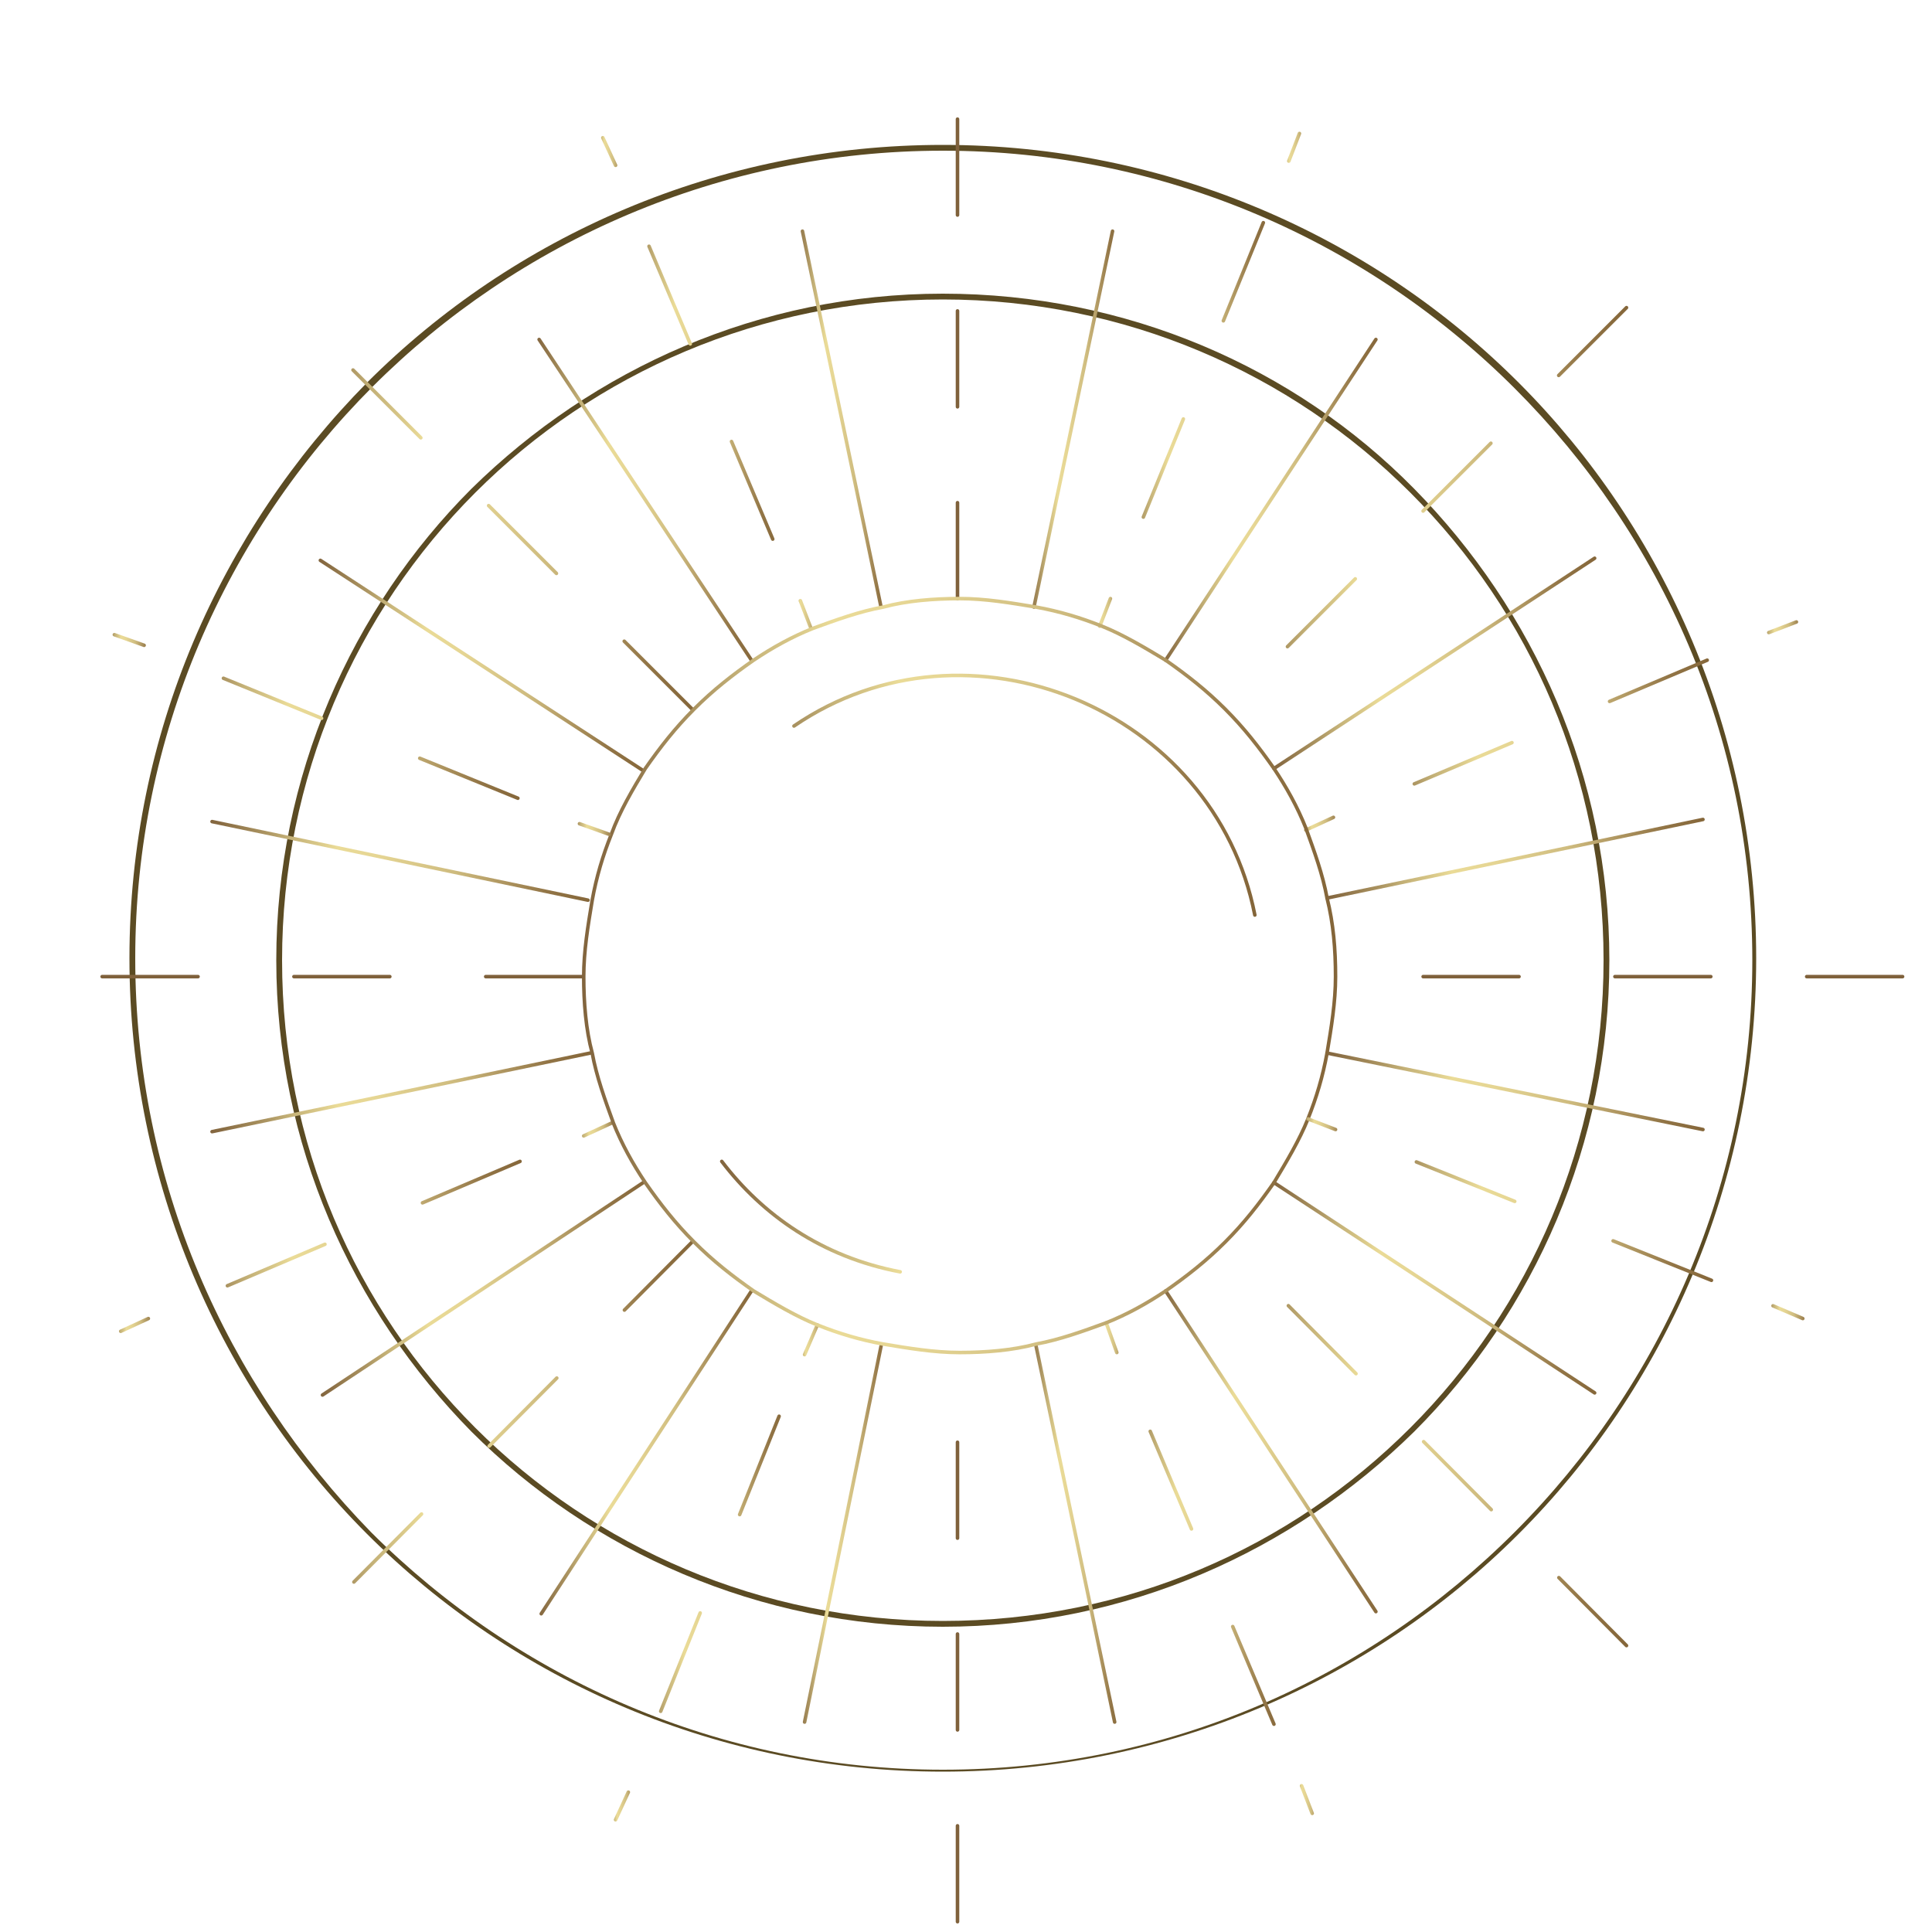 <svg width="544" height="544" viewBox="0 0 544 544" fill="none" xmlns="http://www.w3.org/2000/svg">
<g clip-path="url(#clip0_39_56)">
<path fill-rule="evenodd" clip-rule="evenodd" d="M265.472 40.8C202.368 40.8 144.704 66.368 103.36 107.712C62.016 149.6 36.448 206.72 36.448 269.824C36.448 332.928 62.016 390.592 103.36 431.936C144.704 473.28 202.368 498.848 265.472 498.848C328.576 498.848 386.24 473.28 427.584 431.936C468.928 390.592 494.496 332.928 494.496 269.824C494.496 206.72 468.928 149.056 427.584 107.712C386.24 66.368 328.576 40.8 265.472 40.8ZM265.472 42.432C328.032 42.432 385.152 68 426.496 109.344C467.84 150.688 493.408 207.264 493.408 270.368C493.408 332.928 467.84 390.048 426.496 431.392C385.152 472.736 328.576 498.304 265.472 498.304C202.912 498.304 145.792 472.736 104.448 431.392C63.648 389.504 38.08 332.928 38.08 269.824C38.08 207.264 63.648 150.144 104.992 108.8C145.792 68 202.912 42.432 265.472 42.432Z" fill="#5B4B23"/>
<path fill-rule="evenodd" clip-rule="evenodd" d="M265.472 82.688C213.792 82.688 167.008 103.904 132.736 137.632C99.008 171.36 77.792 218.688 77.792 270.368C77.792 322.048 99.008 368.832 132.736 403.104C166.464 436.832 213.792 458.048 265.472 458.048C317.152 458.048 363.936 436.832 398.208 403.104C431.936 369.376 453.152 322.048 453.152 270.368C453.152 218.688 431.936 171.904 398.208 137.632C364.48 103.36 317.152 82.688 265.472 82.688ZM265.472 84.32C316.608 84.32 363.392 104.992 397.12 138.72C430.848 172.448 451.52 218.688 451.52 270.368C451.52 321.504 430.848 368.288 397.12 402.016C363.392 435.744 317.152 456.416 265.472 456.416C214.336 456.416 167.552 435.744 133.824 402.016C100.096 368.288 79.424 322.048 79.424 270.368C79.424 219.232 100.096 172.448 133.824 138.72C167.552 104.992 214.336 84.32 265.472 84.32Z" fill="#5B4B23"/>
<path d="M269.608 541.1V380.836" stroke="url(#paint0_linear_39_56)" stroke-miterlimit="10" stroke-linecap="round" stroke-linejoin="round" stroke-dasharray="27 27"/>
<path d="M269.608 168.546V8.88" stroke="url(#paint1_linear_39_56)" stroke-miterlimit="10" stroke-linecap="round" stroke-linejoin="round" stroke-dasharray="27 27"/>
<path d="M535.718 274.99H376.052" stroke="url(#paint2_linear_39_56)" stroke-miterlimit="10" stroke-linecap="round" stroke-linejoin="round" stroke-dasharray="27 27"/>
<path d="M163.762 274.99H3.498" stroke="url(#paint3_linear_39_56)" stroke-miterlimit="10" stroke-linecap="round" stroke-linejoin="round" stroke-dasharray="27 27"/>
<path d="M194.858 349.74L81.836 463.36" stroke="url(#paint4_linear_39_56)" stroke-miterlimit="10" stroke-linecap="round" stroke-linejoin="round" stroke-dasharray="27 27"/>
<path d="M457.978 86.62L344.956 199.642" stroke="url(#paint5_linear_39_56)" stroke-miterlimit="10" stroke-linecap="round" stroke-linejoin="round" stroke-dasharray="27 27"/>
<path d="M457.978 463.36L344.956 349.74" stroke="url(#paint6_linear_39_56)" stroke-miterlimit="10" stroke-linecap="round" stroke-linejoin="round" stroke-dasharray="27 27"/>
<path d="M194.858 199.642L81.836 86.62" stroke="url(#paint7_linear_39_56)" stroke-miterlimit="10" stroke-linecap="round" stroke-linejoin="round" stroke-dasharray="27 27"/>
<path d="M313.86 484.888L291.734 379.042" stroke="url(#paint8_linear_39_56)" stroke-miterlimit="10" stroke-linecap="round" stroke-linejoin="round"/>
<path d="M248.08 170.938L225.954 65.092" stroke="url(#paint9_linear_39_56)" stroke-miterlimit="10" stroke-linecap="round" stroke-linejoin="round"/>
<path d="M479.506 230.738L373.66 252.864" stroke="url(#paint10_linear_39_56)" stroke-miterlimit="10" stroke-linecap="round" stroke-linejoin="round"/>
<path d="M166.154 296.518L59.71 318.644" stroke="url(#paint11_linear_39_56)" stroke-miterlimit="10" stroke-linecap="round" stroke-linejoin="round"/>
<path d="M211.602 363.494L152.4 454.39" stroke="url(#paint12_linear_39_56)" stroke-miterlimit="10" stroke-linecap="round" stroke-linejoin="round"/>
<path d="M387.414 95.59L328.212 185.888" stroke="url(#paint13_linear_39_56)" stroke-miterlimit="10" stroke-linecap="round" stroke-linejoin="round"/>
<path d="M449.008 392.198L358.71 332.996" stroke="url(#paint14_linear_39_56)" stroke-miterlimit="10" stroke-linecap="round" stroke-linejoin="round"/>
<path d="M181.104 216.984L90.208 157.782" stroke="url(#paint15_linear_39_56)" stroke-miterlimit="10" stroke-linecap="round" stroke-linejoin="round"/>
<path d="M248.08 379.042L226.552 484.888" stroke="url(#paint16_linear_39_56)" stroke-miterlimit="10" stroke-linecap="round" stroke-linejoin="round"/>
<path d="M313.262 65.092L291.136 170.938" stroke="url(#paint17_linear_39_56)" stroke-miterlimit="10" stroke-linecap="round" stroke-linejoin="round"/>
<path d="M479.506 318.046L373.66 296.518" stroke="url(#paint18_linear_39_56)" stroke-miterlimit="10" stroke-linecap="round" stroke-linejoin="round"/>
<path d="M165.556 253.462L59.71 231.336" stroke="url(#paint19_linear_39_56)" stroke-miterlimit="10" stroke-linecap="round" stroke-linejoin="round"/>
<path d="M181.104 332.996L90.806 392.796" stroke="url(#paint20_linear_39_56)" stroke-miterlimit="10" stroke-linecap="round" stroke-linejoin="round"/>
<path d="M449.008 157.184L358.71 216.386" stroke="url(#paint21_linear_39_56)" stroke-miterlimit="10" stroke-linecap="round" stroke-linejoin="round"/>
<path d="M387.414 453.792L328.212 363.494" stroke="url(#paint22_linear_39_56)" stroke-miterlimit="10" stroke-linecap="round" stroke-linejoin="round"/>
<path d="M211.602 185.888L151.802 95.59" stroke="url(#paint23_linear_39_56)" stroke-miterlimit="10" stroke-linecap="round" stroke-linejoin="round"/>
<path d="M369.474 510.602L366.484 502.828" stroke="url(#paint24_linear_39_56)" stroke-linecap="round" stroke-linejoin="round"/>
<path d="M358.71 485.486L318.046 389.208" stroke="url(#paint25_linear_39_56)" stroke-linecap="round" stroke-linejoin="round" stroke-dasharray="29.84 29.84"/>
<path d="M314.458 380.836L311.468 372.464" stroke="url(#paint26_linear_39_56)" stroke-linecap="round" stroke-linejoin="round"/>
<path d="M228.346 176.918L225.356 169.144" stroke="url(#paint27_linear_39_56)" stroke-linecap="round" stroke-linejoin="round"/>
<path d="M217.582 151.802L176.918 55.524" stroke="url(#paint28_linear_39_56)" stroke-linecap="round" stroke-linejoin="round" stroke-dasharray="29.84 29.84"/>
<path d="M173.33 46.554L169.742 38.78" stroke="url(#paint29_linear_39_56)" stroke-linecap="round" stroke-linejoin="round"/>
<path d="M505.818 175.124L498.044 178.114" stroke="url(#paint30_linear_39_56)" stroke-linecap="round" stroke-linejoin="round"/>
<path d="M480.702 185.888L384.424 226.552" stroke="url(#paint31_linear_39_56)" stroke-linecap="round" stroke-linejoin="round" stroke-dasharray="29.84 29.84"/>
<path d="M375.454 230.14L367.68 233.728" stroke="url(#paint32_linear_39_56)" stroke-linecap="round" stroke-linejoin="round"/>
<path d="M172.134 316.252L164.36 319.84" stroke="url(#paint33_linear_39_56)" stroke-linecap="round" stroke-linejoin="round"/>
<path d="M146.42 327.016L50.74 367.68" stroke="url(#paint34_linear_39_56)" stroke-linecap="round" stroke-linejoin="round" stroke-dasharray="29.84 29.84"/>
<path d="M41.77 371.268L33.996 374.856" stroke="url(#paint35_linear_39_56)" stroke-linecap="round" stroke-linejoin="round"/>
<path d="M230.14 373.062L226.552 381.434" stroke="url(#paint36_linear_39_56)" stroke-linecap="round" stroke-linejoin="round"/>
<path d="M219.376 398.776L180.506 495.652" stroke="url(#paint37_linear_39_56)" stroke-linecap="round" stroke-linejoin="round" stroke-dasharray="29.84 29.84"/>
<path d="M176.918 504.622L173.33 512.396" stroke="url(#paint38_linear_39_56)" stroke-linecap="round" stroke-linejoin="round"/>
<path d="M365.886 37.584L362.896 45.358" stroke="url(#paint39_linear_39_56)" stroke-linecap="round" stroke-linejoin="round"/>
<path d="M355.72 62.7L316.252 159.576" stroke="url(#paint40_linear_39_56)" stroke-linecap="round" stroke-linejoin="round" stroke-dasharray="29.84 29.84"/>
<path d="M312.664 168.546L309.674 176.32" stroke="url(#paint41_linear_39_56)" stroke-linecap="round" stroke-linejoin="round"/>
<path d="M373.66 252.864C372.464 246.286 370.072 239.708 367.68 233.13C365.288 227.15 362.298 221.768 358.71 216.386C354.524 210.406 350.338 205.024 344.956 199.642C339.574 194.26 334.192 190.074 328.212 185.888C322.232 182.3 316.252 178.712 310.272 176.32C304.292 173.928 298.312 172.134 291.734 170.938C284.558 169.742 277.382 168.546 270.206 168.546C263.03 168.546 255.256 169.144 248.678 170.938C242.1 172.134 235.522 174.526 228.944 176.918C222.964 179.31 217.582 182.3 212.2 185.888C206.22 190.074 200.838 194.26 195.456 199.642C190.074 205.024 185.888 210.406 181.702 216.386C178.114 222.366 174.526 228.346 172.134 234.924C169.742 240.904 167.948 246.884 166.752 253.462C165.556 260.638 164.36 267.814 164.36 274.99C164.36 282.166 164.958 289.94 166.752 296.518C167.948 303.096 170.34 309.674 172.732 316.252C175.124 322.232 178.114 327.614 181.702 332.996C185.888 338.976 190.074 344.358 195.456 349.74C200.838 355.122 206.22 359.308 212.2 363.494C218.18 367.082 224.16 370.67 230.14 373.062C236.12 375.454 242.1 377.248 248.678 378.444C255.854 379.64 263.03 380.836 270.206 380.836C277.382 380.836 285.156 380.238 291.734 378.444C298.312 377.248 304.89 374.856 311.468 372.464C317.448 370.072 322.83 367.082 328.212 363.494C334.192 359.308 339.574 355.122 344.956 349.74C350.338 344.358 354.524 338.976 358.71 332.996C362.298 327.016 365.886 321.036 368.278 315.056C370.67 309.076 372.464 303.096 373.66 296.518C374.856 289.342 376.052 282.166 376.052 274.99C376.052 267.216 375.454 260.04 373.66 252.864Z" stroke="url(#paint42_linear_39_56)" stroke-miterlimit="10" stroke-linecap="round" stroke-linejoin="round"/>
<path d="M353.328 257.648C341.966 199.642 272.598 170.938 223.562 204.426M203.23 327.016C214.592 341.966 231.336 353.926 253.462 358.112" stroke="url(#paint43_linear_39_56)" stroke-miterlimit="10" stroke-linecap="round" stroke-linejoin="round"/>
<path d="M507.612 371.268L499.24 367.68" stroke="url(#paint44_linear_39_56)" stroke-linecap="round" stroke-linejoin="round"/>
<path d="M481.898 360.504L385.022 321.634" stroke="url(#paint45_linear_39_56)" stroke-linecap="round" stroke-linejoin="round" stroke-dasharray="29.84 29.84"/>
<path d="M376.052 318.046L368.278 315.056" stroke="url(#paint46_linear_39_56)" stroke-linecap="round" stroke-linejoin="round"/>
<path d="M171.536 234.924L163.164 231.934" stroke="url(#paint47_linear_39_56)" stroke-linecap="round" stroke-linejoin="round"/>
<path d="M145.822 224.758L48.946 185.29" stroke="url(#paint48_linear_39_56)" stroke-linecap="round" stroke-linejoin="round" stroke-dasharray="29.84 29.84"/>
<path d="M40.574 181.702L32.202 178.712" stroke="url(#paint49_linear_39_56)" stroke-linecap="round" stroke-linejoin="round"/>
</g>
<defs>
<linearGradient id="paint0_linear_39_56" x1="-nan" y1="-nan" x2="-nan" y2="-nan" gradientUnits="userSpaceOnUse">
<stop stop-color="#7F613B"/>
<stop offset="0.043" stop-color="#876A42"/>
<stop offset="0.114" stop-color="#9D8455"/>
<stop offset="0.122" stop-color="#A08757"/>
<stop offset="0.16" stop-color="#AB9461"/>
<stop offset="0.222" stop-color="#C5B278"/>
<stop offset="0.286" stop-color="#D7C687"/>
<stop offset="0.34" stop-color="#EADB97"/>
<stop offset="0.445" stop-color="#E5D593"/>
<stop offset="0.631" stop-color="#CFBC7F"/>
<stop offset="0.734" stop-color="#B59D66"/>
<stop offset="0.869" stop-color="#927546"/>
<stop offset="1" stop-color="#826337"/>
</linearGradient>
<linearGradient id="paint1_linear_39_56" x1="-nan" y1="-nan" x2="-nan" y2="-nan" gradientUnits="userSpaceOnUse">
<stop stop-color="#7F613B"/>
<stop offset="0.043" stop-color="#876A42"/>
<stop offset="0.114" stop-color="#9D8455"/>
<stop offset="0.122" stop-color="#A08757"/>
<stop offset="0.16" stop-color="#AB9461"/>
<stop offset="0.222" stop-color="#C5B278"/>
<stop offset="0.286" stop-color="#D7C687"/>
<stop offset="0.34" stop-color="#EADB97"/>
<stop offset="0.445" stop-color="#E5D593"/>
<stop offset="0.631" stop-color="#CFBC7F"/>
<stop offset="0.734" stop-color="#B59D66"/>
<stop offset="0.869" stop-color="#927546"/>
<stop offset="1" stop-color="#826337"/>
</linearGradient>
<linearGradient id="paint2_linear_39_56" x1="-nan" y1="-nan" x2="-nan" y2="-nan" gradientUnits="userSpaceOnUse">
<stop stop-color="#7F613B"/>
<stop offset="0.043" stop-color="#876A42"/>
<stop offset="0.114" stop-color="#9D8455"/>
<stop offset="0.122" stop-color="#A08757"/>
<stop offset="0.16" stop-color="#AB9461"/>
<stop offset="0.222" stop-color="#C5B278"/>
<stop offset="0.286" stop-color="#D7C687"/>
<stop offset="0.34" stop-color="#EADB97"/>
<stop offset="0.445" stop-color="#E5D593"/>
<stop offset="0.631" stop-color="#CFBC7F"/>
<stop offset="0.734" stop-color="#B59D66"/>
<stop offset="0.869" stop-color="#927546"/>
<stop offset="1" stop-color="#826337"/>
</linearGradient>
<linearGradient id="paint3_linear_39_56" x1="-nan" y1="-nan" x2="-nan" y2="-nan" gradientUnits="userSpaceOnUse">
<stop stop-color="#7F613B"/>
<stop offset="0.043" stop-color="#876A42"/>
<stop offset="0.114" stop-color="#9D8455"/>
<stop offset="0.122" stop-color="#A08757"/>
<stop offset="0.16" stop-color="#AB9461"/>
<stop offset="0.222" stop-color="#C5B278"/>
<stop offset="0.286" stop-color="#D7C687"/>
<stop offset="0.34" stop-color="#EADB97"/>
<stop offset="0.445" stop-color="#E5D593"/>
<stop offset="0.631" stop-color="#CFBC7F"/>
<stop offset="0.734" stop-color="#B59D66"/>
<stop offset="0.869" stop-color="#927546"/>
<stop offset="1" stop-color="#826337"/>
</linearGradient>
<linearGradient id="paint4_linear_39_56" x1="78.653" y1="406.535" x2="197.735" y2="406.535" gradientUnits="userSpaceOnUse">
<stop stop-color="#7F613B"/>
<stop offset="0.043" stop-color="#876A42"/>
<stop offset="0.114" stop-color="#9D8455"/>
<stop offset="0.122" stop-color="#A08757"/>
<stop offset="0.16" stop-color="#AB9461"/>
<stop offset="0.222" stop-color="#C5B278"/>
<stop offset="0.286" stop-color="#D7C687"/>
<stop offset="0.34" stop-color="#EADB97"/>
<stop offset="0.445" stop-color="#E5D593"/>
<stop offset="0.631" stop-color="#CFBC7F"/>
<stop offset="0.734" stop-color="#B59D66"/>
<stop offset="0.869" stop-color="#927546"/>
<stop offset="1" stop-color="#826337"/>
</linearGradient>
<linearGradient id="paint5_linear_39_56" x1="341.925" y1="143.263" x2="461.007" y2="143.263" gradientUnits="userSpaceOnUse">
<stop stop-color="#7F613B"/>
<stop offset="0.043" stop-color="#876A42"/>
<stop offset="0.114" stop-color="#9D8455"/>
<stop offset="0.122" stop-color="#A08757"/>
<stop offset="0.16" stop-color="#AB9461"/>
<stop offset="0.222" stop-color="#C5B278"/>
<stop offset="0.286" stop-color="#D7C687"/>
<stop offset="0.34" stop-color="#EADB97"/>
<stop offset="0.445" stop-color="#E5D593"/>
<stop offset="0.631" stop-color="#CFBC7F"/>
<stop offset="0.734" stop-color="#B59D66"/>
<stop offset="0.869" stop-color="#927546"/>
<stop offset="1" stop-color="#826337"/>
</linearGradient>
<linearGradient id="paint6_linear_39_56" x1="341.925" y1="406.535" x2="461.007" y2="406.535" gradientUnits="userSpaceOnUse">
<stop stop-color="#7F613B"/>
<stop offset="0.043" stop-color="#876A42"/>
<stop offset="0.114" stop-color="#9D8455"/>
<stop offset="0.122" stop-color="#A08757"/>
<stop offset="0.16" stop-color="#AB9461"/>
<stop offset="0.222" stop-color="#C5B278"/>
<stop offset="0.286" stop-color="#D7C687"/>
<stop offset="0.34" stop-color="#EADB97"/>
<stop offset="0.445" stop-color="#E5D593"/>
<stop offset="0.631" stop-color="#CFBC7F"/>
<stop offset="0.734" stop-color="#B59D66"/>
<stop offset="0.869" stop-color="#927546"/>
<stop offset="1" stop-color="#826337"/>
</linearGradient>
<linearGradient id="paint7_linear_39_56" x1="78.653" y1="143.263" x2="197.735" y2="143.263" gradientUnits="userSpaceOnUse">
<stop stop-color="#7F613B"/>
<stop offset="0.043" stop-color="#876A42"/>
<stop offset="0.114" stop-color="#9D8455"/>
<stop offset="0.122" stop-color="#A08757"/>
<stop offset="0.16" stop-color="#AB9461"/>
<stop offset="0.222" stop-color="#C5B278"/>
<stop offset="0.286" stop-color="#D7C687"/>
<stop offset="0.34" stop-color="#EADB97"/>
<stop offset="0.445" stop-color="#E5D593"/>
<stop offset="0.631" stop-color="#CFBC7F"/>
<stop offset="0.734" stop-color="#B59D66"/>
<stop offset="0.869" stop-color="#927546"/>
<stop offset="1" stop-color="#826337"/>
</linearGradient>
<linearGradient id="paint8_linear_39_56" x1="288.582" y1="431.8" x2="316.709" y2="431.8" gradientUnits="userSpaceOnUse">
<stop stop-color="#7F613B"/>
<stop offset="0.043" stop-color="#876A42"/>
<stop offset="0.114" stop-color="#9D8455"/>
<stop offset="0.122" stop-color="#A08757"/>
<stop offset="0.16" stop-color="#AB9461"/>
<stop offset="0.222" stop-color="#C5B278"/>
<stop offset="0.286" stop-color="#D7C687"/>
<stop offset="0.34" stop-color="#EADB97"/>
<stop offset="0.445" stop-color="#E5D593"/>
<stop offset="0.631" stop-color="#CFBC7F"/>
<stop offset="0.734" stop-color="#B59D66"/>
<stop offset="0.869" stop-color="#927546"/>
<stop offset="1" stop-color="#826337"/>
</linearGradient>
<linearGradient id="paint9_linear_39_56" x1="222.951" y1="117.998" x2="251.078" y2="117.998" gradientUnits="userSpaceOnUse">
<stop stop-color="#7F613B"/>
<stop offset="0.043" stop-color="#876A42"/>
<stop offset="0.114" stop-color="#9D8455"/>
<stop offset="0.122" stop-color="#A08757"/>
<stop offset="0.16" stop-color="#AB9461"/>
<stop offset="0.222" stop-color="#C5B278"/>
<stop offset="0.286" stop-color="#D7C687"/>
<stop offset="0.34" stop-color="#EADB97"/>
<stop offset="0.445" stop-color="#E5D593"/>
<stop offset="0.631" stop-color="#CFBC7F"/>
<stop offset="0.734" stop-color="#B59D66"/>
<stop offset="0.869" stop-color="#927546"/>
<stop offset="1" stop-color="#826337"/>
</linearGradient>
<linearGradient id="paint10_linear_39_56" x1="370.797" y1="242.083" x2="482.666" y2="242.083" gradientUnits="userSpaceOnUse">
<stop stop-color="#7F613B"/>
<stop offset="0.043" stop-color="#876A42"/>
<stop offset="0.114" stop-color="#9D8455"/>
<stop offset="0.122" stop-color="#A08757"/>
<stop offset="0.16" stop-color="#AB9461"/>
<stop offset="0.222" stop-color="#C5B278"/>
<stop offset="0.286" stop-color="#D7C687"/>
<stop offset="0.34" stop-color="#EADB97"/>
<stop offset="0.445" stop-color="#E5D593"/>
<stop offset="0.631" stop-color="#CFBC7F"/>
<stop offset="0.734" stop-color="#B59D66"/>
<stop offset="0.869" stop-color="#927546"/>
<stop offset="1" stop-color="#826337"/>
</linearGradient>
<linearGradient id="paint11_linear_39_56" x1="56.995" y1="307.714" x2="168.864" y2="307.714" gradientUnits="userSpaceOnUse">
<stop stop-color="#7F613B"/>
<stop offset="0.043" stop-color="#876A42"/>
<stop offset="0.114" stop-color="#9D8455"/>
<stop offset="0.122" stop-color="#A08757"/>
<stop offset="0.16" stop-color="#AB9461"/>
<stop offset="0.222" stop-color="#C5B278"/>
<stop offset="0.286" stop-color="#D7C687"/>
<stop offset="0.34" stop-color="#EADB97"/>
<stop offset="0.445" stop-color="#E5D593"/>
<stop offset="0.631" stop-color="#CFBC7F"/>
<stop offset="0.734" stop-color="#B59D66"/>
<stop offset="0.869" stop-color="#927546"/>
<stop offset="1" stop-color="#826337"/>
</linearGradient>
<linearGradient id="paint12_linear_39_56" x1="149.494" y1="409.045" x2="214.695" y2="409.045" gradientUnits="userSpaceOnUse">
<stop stop-color="#7F613B"/>
<stop offset="0.043" stop-color="#876A42"/>
<stop offset="0.114" stop-color="#9D8455"/>
<stop offset="0.122" stop-color="#A08757"/>
<stop offset="0.16" stop-color="#AB9461"/>
<stop offset="0.222" stop-color="#C5B278"/>
<stop offset="0.286" stop-color="#D7C687"/>
<stop offset="0.34" stop-color="#EADB97"/>
<stop offset="0.445" stop-color="#E5D593"/>
<stop offset="0.631" stop-color="#CFBC7F"/>
<stop offset="0.734" stop-color="#B59D66"/>
<stop offset="0.869" stop-color="#927546"/>
<stop offset="1" stop-color="#826337"/>
</linearGradient>
<linearGradient id="paint13_linear_39_56" x1="324.971" y1="140.753" x2="390.173" y2="140.753" gradientUnits="userSpaceOnUse">
<stop stop-color="#7F613B"/>
<stop offset="0.043" stop-color="#876A42"/>
<stop offset="0.114" stop-color="#9D8455"/>
<stop offset="0.122" stop-color="#A08757"/>
<stop offset="0.16" stop-color="#AB9461"/>
<stop offset="0.222" stop-color="#C5B278"/>
<stop offset="0.286" stop-color="#D7C687"/>
<stop offset="0.34" stop-color="#EADB97"/>
<stop offset="0.445" stop-color="#E5D593"/>
<stop offset="0.631" stop-color="#CFBC7F"/>
<stop offset="0.734" stop-color="#B59D66"/>
<stop offset="0.869" stop-color="#927546"/>
<stop offset="1" stop-color="#826337"/>
</linearGradient>
<linearGradient id="paint14_linear_39_56" x1="355.715" y1="362.634" x2="452.238" y2="362.634" gradientUnits="userSpaceOnUse">
<stop stop-color="#7F613B"/>
<stop offset="0.043" stop-color="#876A42"/>
<stop offset="0.114" stop-color="#9D8455"/>
<stop offset="0.122" stop-color="#A08757"/>
<stop offset="0.16" stop-color="#AB9461"/>
<stop offset="0.222" stop-color="#C5B278"/>
<stop offset="0.286" stop-color="#D7C687"/>
<stop offset="0.34" stop-color="#EADB97"/>
<stop offset="0.445" stop-color="#E5D593"/>
<stop offset="0.631" stop-color="#CFBC7F"/>
<stop offset="0.734" stop-color="#B59D66"/>
<stop offset="0.869" stop-color="#927546"/>
<stop offset="1" stop-color="#826337"/>
</linearGradient>
<linearGradient id="paint15_linear_39_56" x1="87.428" y1="187.16" x2="183.946" y2="187.16" gradientUnits="userSpaceOnUse">
<stop stop-color="#7F613B"/>
<stop offset="0.043" stop-color="#876A42"/>
<stop offset="0.114" stop-color="#9D8455"/>
<stop offset="0.122" stop-color="#A08757"/>
<stop offset="0.16" stop-color="#AB9461"/>
<stop offset="0.222" stop-color="#C5B278"/>
<stop offset="0.286" stop-color="#D7C687"/>
<stop offset="0.34" stop-color="#EADB97"/>
<stop offset="0.445" stop-color="#E5D593"/>
<stop offset="0.631" stop-color="#CFBC7F"/>
<stop offset="0.734" stop-color="#B59D66"/>
<stop offset="0.869" stop-color="#927546"/>
<stop offset="1" stop-color="#826337"/>
</linearGradient>
<linearGradient id="paint16_linear_39_56" x1="223.459" y1="431.877" x2="251.329" y2="431.877" gradientUnits="userSpaceOnUse">
<stop stop-color="#7F613B"/>
<stop offset="0.043" stop-color="#876A42"/>
<stop offset="0.114" stop-color="#9D8455"/>
<stop offset="0.122" stop-color="#A08757"/>
<stop offset="0.16" stop-color="#AB9461"/>
<stop offset="0.222" stop-color="#C5B278"/>
<stop offset="0.286" stop-color="#D7C687"/>
<stop offset="0.34" stop-color="#EADB97"/>
<stop offset="0.445" stop-color="#E5D593"/>
<stop offset="0.631" stop-color="#CFBC7F"/>
<stop offset="0.734" stop-color="#B59D66"/>
<stop offset="0.869" stop-color="#927546"/>
<stop offset="1" stop-color="#826337"/>
</linearGradient>
<linearGradient id="paint17_linear_39_56" x1="288.337" y1="117.92" x2="316.208" y2="117.92" gradientUnits="userSpaceOnUse">
<stop stop-color="#7F613B"/>
<stop offset="0.043" stop-color="#876A42"/>
<stop offset="0.114" stop-color="#9D8455"/>
<stop offset="0.122" stop-color="#A08757"/>
<stop offset="0.16" stop-color="#AB9461"/>
<stop offset="0.222" stop-color="#C5B278"/>
<stop offset="0.286" stop-color="#D7C687"/>
<stop offset="0.34" stop-color="#EADB97"/>
<stop offset="0.445" stop-color="#E5D593"/>
<stop offset="0.631" stop-color="#CFBC7F"/>
<stop offset="0.734" stop-color="#B59D66"/>
<stop offset="0.869" stop-color="#927546"/>
<stop offset="1" stop-color="#826337"/>
</linearGradient>
<linearGradient id="paint18_linear_39_56" x1="370.851" y1="307.335" x2="482.773" y2="307.335" gradientUnits="userSpaceOnUse">
<stop stop-color="#7F613B"/>
<stop offset="0.043" stop-color="#876A42"/>
<stop offset="0.114" stop-color="#9D8455"/>
<stop offset="0.122" stop-color="#A08757"/>
<stop offset="0.16" stop-color="#AB9461"/>
<stop offset="0.222" stop-color="#C5B278"/>
<stop offset="0.286" stop-color="#D7C687"/>
<stop offset="0.34" stop-color="#EADB97"/>
<stop offset="0.445" stop-color="#E5D593"/>
<stop offset="0.631" stop-color="#CFBC7F"/>
<stop offset="0.734" stop-color="#B59D66"/>
<stop offset="0.869" stop-color="#927546"/>
<stop offset="1" stop-color="#826337"/>
</linearGradient>
<linearGradient id="paint19_linear_39_56" x1="56.893" y1="242.456" x2="168.81" y2="242.456" gradientUnits="userSpaceOnUse">
<stop stop-color="#7F613B"/>
<stop offset="0.043" stop-color="#876A42"/>
<stop offset="0.114" stop-color="#9D8455"/>
<stop offset="0.122" stop-color="#A08757"/>
<stop offset="0.16" stop-color="#AB9461"/>
<stop offset="0.222" stop-color="#C5B278"/>
<stop offset="0.286" stop-color="#D7C687"/>
<stop offset="0.34" stop-color="#EADB97"/>
<stop offset="0.445" stop-color="#E5D593"/>
<stop offset="0.631" stop-color="#CFBC7F"/>
<stop offset="0.734" stop-color="#B59D66"/>
<stop offset="0.869" stop-color="#927546"/>
<stop offset="1" stop-color="#826337"/>
</linearGradient>
<linearGradient id="paint20_linear_39_56" x1="87.708" y1="362.956" x2="184.083" y2="362.956" gradientUnits="userSpaceOnUse">
<stop stop-color="#7F613B"/>
<stop offset="0.043" stop-color="#876A42"/>
<stop offset="0.114" stop-color="#9D8455"/>
<stop offset="0.122" stop-color="#A08757"/>
<stop offset="0.16" stop-color="#AB9461"/>
<stop offset="0.222" stop-color="#C5B278"/>
<stop offset="0.286" stop-color="#D7C687"/>
<stop offset="0.34" stop-color="#EADB97"/>
<stop offset="0.445" stop-color="#E5D593"/>
<stop offset="0.631" stop-color="#CFBC7F"/>
<stop offset="0.734" stop-color="#B59D66"/>
<stop offset="0.869" stop-color="#927546"/>
<stop offset="1" stop-color="#826337"/>
</linearGradient>
<linearGradient id="paint21_linear_39_56" x1="355.578" y1="186.835" x2="451.958" y2="186.835" gradientUnits="userSpaceOnUse">
<stop stop-color="#7F613B"/>
<stop offset="0.043" stop-color="#876A42"/>
<stop offset="0.114" stop-color="#9D8455"/>
<stop offset="0.122" stop-color="#A08757"/>
<stop offset="0.16" stop-color="#AB9461"/>
<stop offset="0.222" stop-color="#C5B278"/>
<stop offset="0.286" stop-color="#D7C687"/>
<stop offset="0.34" stop-color="#EADB97"/>
<stop offset="0.445" stop-color="#E5D593"/>
<stop offset="0.631" stop-color="#CFBC7F"/>
<stop offset="0.734" stop-color="#B59D66"/>
<stop offset="0.869" stop-color="#927546"/>
<stop offset="1" stop-color="#826337"/>
</linearGradient>
<linearGradient id="paint22_linear_39_56" x1="325.186" y1="408.833" x2="390.602" y2="408.833" gradientUnits="userSpaceOnUse">
<stop stop-color="#7F613B"/>
<stop offset="0.043" stop-color="#876A42"/>
<stop offset="0.114" stop-color="#9D8455"/>
<stop offset="0.122" stop-color="#A08757"/>
<stop offset="0.16" stop-color="#AB9461"/>
<stop offset="0.222" stop-color="#C5B278"/>
<stop offset="0.286" stop-color="#D7C687"/>
<stop offset="0.34" stop-color="#EADB97"/>
<stop offset="0.445" stop-color="#E5D593"/>
<stop offset="0.631" stop-color="#CFBC7F"/>
<stop offset="0.734" stop-color="#B59D66"/>
<stop offset="0.869" stop-color="#927546"/>
<stop offset="1" stop-color="#826337"/>
</linearGradient>
<linearGradient id="paint23_linear_39_56" x1="149.064" y1="140.964" x2="214.481" y2="140.964" gradientUnits="userSpaceOnUse">
<stop stop-color="#7F613B"/>
<stop offset="0.043" stop-color="#876A42"/>
<stop offset="0.114" stop-color="#9D8455"/>
<stop offset="0.122" stop-color="#A08757"/>
<stop offset="0.16" stop-color="#AB9461"/>
<stop offset="0.222" stop-color="#C5B278"/>
<stop offset="0.286" stop-color="#D7C687"/>
<stop offset="0.34" stop-color="#EADB97"/>
<stop offset="0.445" stop-color="#E5D593"/>
<stop offset="0.631" stop-color="#CFBC7F"/>
<stop offset="0.734" stop-color="#B59D66"/>
<stop offset="0.869" stop-color="#927546"/>
<stop offset="1" stop-color="#826337"/>
</linearGradient>
<linearGradient id="paint24_linear_39_56" x1="363.378" y1="506.936" x2="372.706" y2="506.936" gradientUnits="userSpaceOnUse">
<stop stop-color="#7F613B"/>
<stop offset="0.043" stop-color="#876A42"/>
<stop offset="0.114" stop-color="#9D8455"/>
<stop offset="0.122" stop-color="#A08757"/>
<stop offset="0.16" stop-color="#AB9461"/>
<stop offset="0.222" stop-color="#C5B278"/>
<stop offset="0.286" stop-color="#D7C687"/>
<stop offset="0.34" stop-color="#EADB97"/>
<stop offset="0.445" stop-color="#E5D593"/>
<stop offset="0.631" stop-color="#CFBC7F"/>
<stop offset="0.734" stop-color="#B59D66"/>
<stop offset="0.869" stop-color="#927546"/>
<stop offset="1" stop-color="#826337"/>
</linearGradient>
<linearGradient id="paint25_linear_39_56" x1="315.29" y1="437.43" x2="361.96" y2="437.43" gradientUnits="userSpaceOnUse">
<stop stop-color="#7F613B"/>
<stop offset="0.043" stop-color="#876A42"/>
<stop offset="0.114" stop-color="#9D8455"/>
<stop offset="0.122" stop-color="#A08757"/>
<stop offset="0.16" stop-color="#AB9461"/>
<stop offset="0.222" stop-color="#C5B278"/>
<stop offset="0.286" stop-color="#D7C687"/>
<stop offset="0.34" stop-color="#EADB97"/>
<stop offset="0.445" stop-color="#E5D593"/>
<stop offset="0.631" stop-color="#CFBC7F"/>
<stop offset="0.734" stop-color="#B59D66"/>
<stop offset="0.869" stop-color="#927546"/>
<stop offset="1" stop-color="#826337"/>
</linearGradient>
<linearGradient id="paint26_linear_39_56" x1="308.243" y1="376.664" x2="317.571" y2="376.664" gradientUnits="userSpaceOnUse">
<stop stop-color="#7F613B"/>
<stop offset="0.043" stop-color="#876A42"/>
<stop offset="0.114" stop-color="#9D8455"/>
<stop offset="0.122" stop-color="#A08757"/>
<stop offset="0.16" stop-color="#AB9461"/>
<stop offset="0.222" stop-color="#C5B278"/>
<stop offset="0.286" stop-color="#D7C687"/>
<stop offset="0.34" stop-color="#EADB97"/>
<stop offset="0.445" stop-color="#E5D593"/>
<stop offset="0.631" stop-color="#CFBC7F"/>
<stop offset="0.734" stop-color="#B59D66"/>
<stop offset="0.869" stop-color="#927546"/>
<stop offset="1" stop-color="#826337"/>
</linearGradient>
<linearGradient id="paint27_linear_39_56" x1="222.096" y1="173.133" x2="231.423" y2="173.133" gradientUnits="userSpaceOnUse">
<stop stop-color="#7F613B"/>
<stop offset="0.043" stop-color="#876A42"/>
<stop offset="0.114" stop-color="#9D8455"/>
<stop offset="0.122" stop-color="#A08757"/>
<stop offset="0.16" stop-color="#AB9461"/>
<stop offset="0.222" stop-color="#C5B278"/>
<stop offset="0.286" stop-color="#D7C687"/>
<stop offset="0.34" stop-color="#EADB97"/>
<stop offset="0.445" stop-color="#E5D593"/>
<stop offset="0.631" stop-color="#CFBC7F"/>
<stop offset="0.734" stop-color="#B59D66"/>
<stop offset="0.869" stop-color="#927546"/>
<stop offset="1" stop-color="#826337"/>
</linearGradient>
<linearGradient id="paint28_linear_39_56" x1="174.008" y1="103.627" x2="220.678" y2="103.627" gradientUnits="userSpaceOnUse">
<stop stop-color="#7F613B"/>
<stop offset="0.043" stop-color="#876A42"/>
<stop offset="0.114" stop-color="#9D8455"/>
<stop offset="0.122" stop-color="#A08757"/>
<stop offset="0.16" stop-color="#AB9461"/>
<stop offset="0.222" stop-color="#C5B278"/>
<stop offset="0.286" stop-color="#D7C687"/>
<stop offset="0.34" stop-color="#EADB97"/>
<stop offset="0.445" stop-color="#E5D593"/>
<stop offset="0.631" stop-color="#CFBC7F"/>
<stop offset="0.734" stop-color="#B59D66"/>
<stop offset="0.869" stop-color="#927546"/>
<stop offset="1" stop-color="#826337"/>
</linearGradient>
<linearGradient id="paint29_linear_39_56" x1="166.961" y1="42.861" x2="176.288" y2="42.861" gradientUnits="userSpaceOnUse">
<stop stop-color="#7F613B"/>
<stop offset="0.043" stop-color="#876A42"/>
<stop offset="0.114" stop-color="#9D8455"/>
<stop offset="0.122" stop-color="#A08757"/>
<stop offset="0.16" stop-color="#AB9461"/>
<stop offset="0.222" stop-color="#C5B278"/>
<stop offset="0.286" stop-color="#D7C687"/>
<stop offset="0.34" stop-color="#EADB97"/>
<stop offset="0.445" stop-color="#E5D593"/>
<stop offset="0.631" stop-color="#CFBC7F"/>
<stop offset="0.734" stop-color="#B59D66"/>
<stop offset="0.869" stop-color="#927546"/>
<stop offset="1" stop-color="#826337"/>
</linearGradient>
<linearGradient id="paint30_linear_39_56" x1="494.923" y1="176.687" x2="508.813" y2="176.687" gradientUnits="userSpaceOnUse">
<stop stop-color="#7F613B"/>
<stop offset="0.043" stop-color="#876A42"/>
<stop offset="0.114" stop-color="#9D8455"/>
<stop offset="0.122" stop-color="#A08757"/>
<stop offset="0.16" stop-color="#AB9461"/>
<stop offset="0.222" stop-color="#C5B278"/>
<stop offset="0.286" stop-color="#D7C687"/>
<stop offset="0.34" stop-color="#EADB97"/>
<stop offset="0.445" stop-color="#E5D593"/>
<stop offset="0.631" stop-color="#CFBC7F"/>
<stop offset="0.734" stop-color="#B59D66"/>
<stop offset="0.869" stop-color="#927546"/>
<stop offset="1" stop-color="#826337"/>
</linearGradient>
<linearGradient id="paint31_linear_39_56" x1="381.301" y1="206.104" x2="483.423" y2="206.104" gradientUnits="userSpaceOnUse">
<stop stop-color="#7F613B"/>
<stop offset="0.043" stop-color="#876A42"/>
<stop offset="0.114" stop-color="#9D8455"/>
<stop offset="0.122" stop-color="#A08757"/>
<stop offset="0.16" stop-color="#AB9461"/>
<stop offset="0.222" stop-color="#C5B278"/>
<stop offset="0.286" stop-color="#D7C687"/>
<stop offset="0.34" stop-color="#EADB97"/>
<stop offset="0.445" stop-color="#E5D593"/>
<stop offset="0.631" stop-color="#CFBC7F"/>
<stop offset="0.734" stop-color="#B59D66"/>
<stop offset="0.869" stop-color="#927546"/>
<stop offset="1" stop-color="#826337"/>
</linearGradient>
<linearGradient id="paint32_linear_39_56" x1="364.651" y1="231.822" x2="378.54" y2="231.822" gradientUnits="userSpaceOnUse">
<stop stop-color="#7F613B"/>
<stop offset="0.043" stop-color="#876A42"/>
<stop offset="0.114" stop-color="#9D8455"/>
<stop offset="0.122" stop-color="#A08757"/>
<stop offset="0.16" stop-color="#AB9461"/>
<stop offset="0.222" stop-color="#C5B278"/>
<stop offset="0.286" stop-color="#D7C687"/>
<stop offset="0.34" stop-color="#EADB97"/>
<stop offset="0.445" stop-color="#E5D593"/>
<stop offset="0.631" stop-color="#CFBC7F"/>
<stop offset="0.734" stop-color="#B59D66"/>
<stop offset="0.869" stop-color="#927546"/>
<stop offset="1" stop-color="#826337"/>
</linearGradient>
<linearGradient id="paint33_linear_39_56" x1="161.12" y1="317.969" x2="175.01" y2="317.969" gradientUnits="userSpaceOnUse">
<stop stop-color="#7F613B"/>
<stop offset="0.043" stop-color="#876A42"/>
<stop offset="0.114" stop-color="#9D8455"/>
<stop offset="0.122" stop-color="#A08757"/>
<stop offset="0.16" stop-color="#AB9461"/>
<stop offset="0.222" stop-color="#C5B278"/>
<stop offset="0.286" stop-color="#D7C687"/>
<stop offset="0.34" stop-color="#EADB97"/>
<stop offset="0.445" stop-color="#E5D593"/>
<stop offset="0.631" stop-color="#CFBC7F"/>
<stop offset="0.734" stop-color="#B59D66"/>
<stop offset="0.869" stop-color="#927546"/>
<stop offset="1" stop-color="#826337"/>
</linearGradient>
<linearGradient id="paint34_linear_39_56" x1="47.497" y1="347.386" x2="149.619" y2="347.386" gradientUnits="userSpaceOnUse">
<stop stop-color="#7F613B"/>
<stop offset="0.043" stop-color="#876A42"/>
<stop offset="0.114" stop-color="#9D8455"/>
<stop offset="0.122" stop-color="#A08757"/>
<stop offset="0.16" stop-color="#AB9461"/>
<stop offset="0.222" stop-color="#C5B278"/>
<stop offset="0.286" stop-color="#D7C687"/>
<stop offset="0.34" stop-color="#EADB97"/>
<stop offset="0.445" stop-color="#E5D593"/>
<stop offset="0.631" stop-color="#CFBC7F"/>
<stop offset="0.734" stop-color="#B59D66"/>
<stop offset="0.869" stop-color="#927546"/>
<stop offset="1" stop-color="#826337"/>
</linearGradient>
<linearGradient id="paint35_linear_39_56" x1="30.848" y1="373.104" x2="44.737" y2="373.104" gradientUnits="userSpaceOnUse">
<stop stop-color="#7F613B"/>
<stop offset="0.043" stop-color="#876A42"/>
<stop offset="0.114" stop-color="#9D8455"/>
<stop offset="0.122" stop-color="#A08757"/>
<stop offset="0.16" stop-color="#AB9461"/>
<stop offset="0.222" stop-color="#C5B278"/>
<stop offset="0.286" stop-color="#D7C687"/>
<stop offset="0.34" stop-color="#EADB97"/>
<stop offset="0.445" stop-color="#E5D593"/>
<stop offset="0.631" stop-color="#CFBC7F"/>
<stop offset="0.734" stop-color="#B59D66"/>
<stop offset="0.869" stop-color="#927546"/>
<stop offset="1" stop-color="#826337"/>
</linearGradient>
<linearGradient id="paint36_linear_39_56" x1="223.726" y1="377.316" x2="232.931" y2="377.316" gradientUnits="userSpaceOnUse">
<stop stop-color="#7F613B"/>
<stop offset="0.043" stop-color="#876A42"/>
<stop offset="0.114" stop-color="#9D8455"/>
<stop offset="0.122" stop-color="#A08757"/>
<stop offset="0.16" stop-color="#AB9461"/>
<stop offset="0.222" stop-color="#C5B278"/>
<stop offset="0.286" stop-color="#D7C687"/>
<stop offset="0.34" stop-color="#EADB97"/>
<stop offset="0.445" stop-color="#E5D593"/>
<stop offset="0.631" stop-color="#CFBC7F"/>
<stop offset="0.734" stop-color="#B59D66"/>
<stop offset="0.869" stop-color="#927546"/>
<stop offset="1" stop-color="#826337"/>
</linearGradient>
<linearGradient id="paint37_linear_39_56" x1="177.387" y1="447.265" x2="222.577" y2="447.265" gradientUnits="userSpaceOnUse">
<stop stop-color="#7F613B"/>
<stop offset="0.043" stop-color="#876A42"/>
<stop offset="0.114" stop-color="#9D8455"/>
<stop offset="0.122" stop-color="#A08757"/>
<stop offset="0.16" stop-color="#AB9461"/>
<stop offset="0.222" stop-color="#C5B278"/>
<stop offset="0.286" stop-color="#D7C687"/>
<stop offset="0.34" stop-color="#EADB97"/>
<stop offset="0.445" stop-color="#E5D593"/>
<stop offset="0.631" stop-color="#CFBC7F"/>
<stop offset="0.734" stop-color="#B59D66"/>
<stop offset="0.869" stop-color="#927546"/>
<stop offset="1" stop-color="#826337"/>
</linearGradient>
<linearGradient id="paint38_linear_39_56" x1="170.598" y1="508.419" x2="179.803" y2="508.419" gradientUnits="userSpaceOnUse">
<stop stop-color="#7F613B"/>
<stop offset="0.043" stop-color="#876A42"/>
<stop offset="0.114" stop-color="#9D8455"/>
<stop offset="0.122" stop-color="#A08757"/>
<stop offset="0.16" stop-color="#AB9461"/>
<stop offset="0.222" stop-color="#C5B278"/>
<stop offset="0.286" stop-color="#D7C687"/>
<stop offset="0.34" stop-color="#EADB97"/>
<stop offset="0.445" stop-color="#E5D593"/>
<stop offset="0.631" stop-color="#CFBC7F"/>
<stop offset="0.734" stop-color="#B59D66"/>
<stop offset="0.869" stop-color="#927546"/>
<stop offset="1" stop-color="#826337"/>
</linearGradient>
<linearGradient id="paint39_linear_39_56" x1="359.863" y1="41.378" x2="369.069" y2="41.378" gradientUnits="userSpaceOnUse">
<stop stop-color="#7F613B"/>
<stop offset="0.043" stop-color="#876A42"/>
<stop offset="0.114" stop-color="#9D8455"/>
<stop offset="0.122" stop-color="#A08757"/>
<stop offset="0.16" stop-color="#AB9461"/>
<stop offset="0.222" stop-color="#C5B278"/>
<stop offset="0.286" stop-color="#D7C687"/>
<stop offset="0.34" stop-color="#EADB97"/>
<stop offset="0.445" stop-color="#E5D593"/>
<stop offset="0.631" stop-color="#CFBC7F"/>
<stop offset="0.734" stop-color="#B59D66"/>
<stop offset="0.869" stop-color="#927546"/>
<stop offset="1" stop-color="#826337"/>
</linearGradient>
<linearGradient id="paint40_linear_39_56" x1="313.525" y1="111.328" x2="358.714" y2="111.328" gradientUnits="userSpaceOnUse">
<stop stop-color="#7F613B"/>
<stop offset="0.043" stop-color="#876A42"/>
<stop offset="0.114" stop-color="#9D8455"/>
<stop offset="0.122" stop-color="#A08757"/>
<stop offset="0.16" stop-color="#AB9461"/>
<stop offset="0.222" stop-color="#C5B278"/>
<stop offset="0.286" stop-color="#D7C687"/>
<stop offset="0.34" stop-color="#EADB97"/>
<stop offset="0.445" stop-color="#E5D593"/>
<stop offset="0.631" stop-color="#CFBC7F"/>
<stop offset="0.734" stop-color="#B59D66"/>
<stop offset="0.869" stop-color="#927546"/>
<stop offset="1" stop-color="#826337"/>
</linearGradient>
<linearGradient id="paint41_linear_39_56" x1="306.735" y1="172.482" x2="315.94" y2="172.482" gradientUnits="userSpaceOnUse">
<stop stop-color="#7F613B"/>
<stop offset="0.043" stop-color="#876A42"/>
<stop offset="0.114" stop-color="#9D8455"/>
<stop offset="0.122" stop-color="#A08757"/>
<stop offset="0.16" stop-color="#AB9461"/>
<stop offset="0.222" stop-color="#C5B278"/>
<stop offset="0.286" stop-color="#D7C687"/>
<stop offset="0.34" stop-color="#EADB97"/>
<stop offset="0.445" stop-color="#E5D593"/>
<stop offset="0.631" stop-color="#CFBC7F"/>
<stop offset="0.734" stop-color="#B59D66"/>
<stop offset="0.869" stop-color="#927546"/>
<stop offset="1" stop-color="#826337"/>
</linearGradient>
<linearGradient id="paint42_linear_39_56" x1="160.654" y1="274.899" x2="379.007" y2="274.899" gradientUnits="userSpaceOnUse">
<stop stop-color="#7F613B"/>
<stop offset="0.043" stop-color="#876A42"/>
<stop offset="0.114" stop-color="#9D8455"/>
<stop offset="0.122" stop-color="#A08757"/>
<stop offset="0.16" stop-color="#AB9461"/>
<stop offset="0.222" stop-color="#C5B278"/>
<stop offset="0.286" stop-color="#D7C687"/>
<stop offset="0.34" stop-color="#EADB97"/>
<stop offset="0.445" stop-color="#E5D593"/>
<stop offset="0.631" stop-color="#CFBC7F"/>
<stop offset="0.734" stop-color="#B59D66"/>
<stop offset="0.869" stop-color="#927546"/>
<stop offset="1" stop-color="#826337"/>
</linearGradient>
<linearGradient id="paint43_linear_39_56" x1="199.941" y1="273.996" x2="356.136" y2="273.996" gradientUnits="userSpaceOnUse">
<stop stop-color="#7F613B"/>
<stop offset="0.043" stop-color="#876A42"/>
<stop offset="0.114" stop-color="#9D8455"/>
<stop offset="0.122" stop-color="#A08757"/>
<stop offset="0.16" stop-color="#AB9461"/>
<stop offset="0.222" stop-color="#C5B278"/>
<stop offset="0.286" stop-color="#D7C687"/>
<stop offset="0.34" stop-color="#EADB97"/>
<stop offset="0.445" stop-color="#E5D593"/>
<stop offset="0.631" stop-color="#CFBC7F"/>
<stop offset="0.734" stop-color="#B59D66"/>
<stop offset="0.869" stop-color="#927546"/>
<stop offset="1" stop-color="#826337"/>
</linearGradient>
<linearGradient id="paint44_linear_39_56" x1="496.381" y1="369.528" x2="510.321" y2="369.528" gradientUnits="userSpaceOnUse">
<stop stop-color="#7F613B"/>
<stop offset="0.043" stop-color="#876A42"/>
<stop offset="0.114" stop-color="#9D8455"/>
<stop offset="0.122" stop-color="#A08757"/>
<stop offset="0.16" stop-color="#AB9461"/>
<stop offset="0.222" stop-color="#C5B278"/>
<stop offset="0.286" stop-color="#D7C687"/>
<stop offset="0.34" stop-color="#EADB97"/>
<stop offset="0.445" stop-color="#E5D593"/>
<stop offset="0.631" stop-color="#CFBC7F"/>
<stop offset="0.734" stop-color="#B59D66"/>
<stop offset="0.869" stop-color="#927546"/>
<stop offset="1" stop-color="#826337"/>
</linearGradient>
<linearGradient id="paint45_linear_39_56" x1="382.033" y1="341.182" x2="484.769" y2="341.182" gradientUnits="userSpaceOnUse">
<stop stop-color="#7F613B"/>
<stop offset="0.043" stop-color="#876A42"/>
<stop offset="0.114" stop-color="#9D8455"/>
<stop offset="0.122" stop-color="#A08757"/>
<stop offset="0.16" stop-color="#AB9461"/>
<stop offset="0.222" stop-color="#C5B278"/>
<stop offset="0.286" stop-color="#D7C687"/>
<stop offset="0.34" stop-color="#EADB97"/>
<stop offset="0.445" stop-color="#E5D593"/>
<stop offset="0.631" stop-color="#CFBC7F"/>
<stop offset="0.734" stop-color="#B59D66"/>
<stop offset="0.869" stop-color="#927546"/>
<stop offset="1" stop-color="#826337"/>
</linearGradient>
<linearGradient id="paint46_linear_39_56" x1="365.277" y1="316.4" x2="379.217" y2="316.4" gradientUnits="userSpaceOnUse">
<stop stop-color="#7F613B"/>
<stop offset="0.043" stop-color="#876A42"/>
<stop offset="0.114" stop-color="#9D8455"/>
<stop offset="0.122" stop-color="#A08757"/>
<stop offset="0.16" stop-color="#AB9461"/>
<stop offset="0.222" stop-color="#C5B278"/>
<stop offset="0.286" stop-color="#D7C687"/>
<stop offset="0.34" stop-color="#EADB97"/>
<stop offset="0.445" stop-color="#E5D593"/>
<stop offset="0.631" stop-color="#CFBC7F"/>
<stop offset="0.734" stop-color="#B59D66"/>
<stop offset="0.869" stop-color="#927546"/>
<stop offset="1" stop-color="#826337"/>
</linearGradient>
<linearGradient id="paint47_linear_39_56" x1="160.444" y1="233.397" x2="174.384" y2="233.397" gradientUnits="userSpaceOnUse">
<stop stop-color="#7F613B"/>
<stop offset="0.043" stop-color="#876A42"/>
<stop offset="0.114" stop-color="#9D8455"/>
<stop offset="0.122" stop-color="#A08757"/>
<stop offset="0.16" stop-color="#AB9461"/>
<stop offset="0.222" stop-color="#C5B278"/>
<stop offset="0.286" stop-color="#D7C687"/>
<stop offset="0.34" stop-color="#EADB97"/>
<stop offset="0.445" stop-color="#E5D593"/>
<stop offset="0.631" stop-color="#CFBC7F"/>
<stop offset="0.734" stop-color="#B59D66"/>
<stop offset="0.869" stop-color="#927546"/>
<stop offset="1" stop-color="#826337"/>
</linearGradient>
<linearGradient id="paint48_linear_39_56" x1="46.095" y1="205.051" x2="148.832" y2="205.051" gradientUnits="userSpaceOnUse">
<stop stop-color="#7F613B"/>
<stop offset="0.043" stop-color="#876A42"/>
<stop offset="0.114" stop-color="#9D8455"/>
<stop offset="0.122" stop-color="#A08757"/>
<stop offset="0.16" stop-color="#AB9461"/>
<stop offset="0.222" stop-color="#C5B278"/>
<stop offset="0.286" stop-color="#D7C687"/>
<stop offset="0.34" stop-color="#EADB97"/>
<stop offset="0.445" stop-color="#E5D593"/>
<stop offset="0.631" stop-color="#CFBC7F"/>
<stop offset="0.734" stop-color="#B59D66"/>
<stop offset="0.869" stop-color="#927546"/>
<stop offset="1" stop-color="#826337"/>
</linearGradient>
<linearGradient id="paint49_linear_39_56" x1="29.339" y1="180.269" x2="43.279" y2="180.269" gradientUnits="userSpaceOnUse">
<stop stop-color="#7F613B"/>
<stop offset="0.043" stop-color="#876A42"/>
<stop offset="0.114" stop-color="#9D8455"/>
<stop offset="0.122" stop-color="#A08757"/>
<stop offset="0.16" stop-color="#AB9461"/>
<stop offset="0.222" stop-color="#C5B278"/>
<stop offset="0.286" stop-color="#D7C687"/>
<stop offset="0.34" stop-color="#EADB97"/>
<stop offset="0.445" stop-color="#E5D593"/>
<stop offset="0.631" stop-color="#CFBC7F"/>
<stop offset="0.734" stop-color="#B59D66"/>
<stop offset="0.869" stop-color="#927546"/>
<stop offset="1" stop-color="#826337"/>
</linearGradient>
<clipPath id="clip0_39_56">
<rect width="544" height="544" fill="white"/>
</clipPath>
</defs>
</svg>
